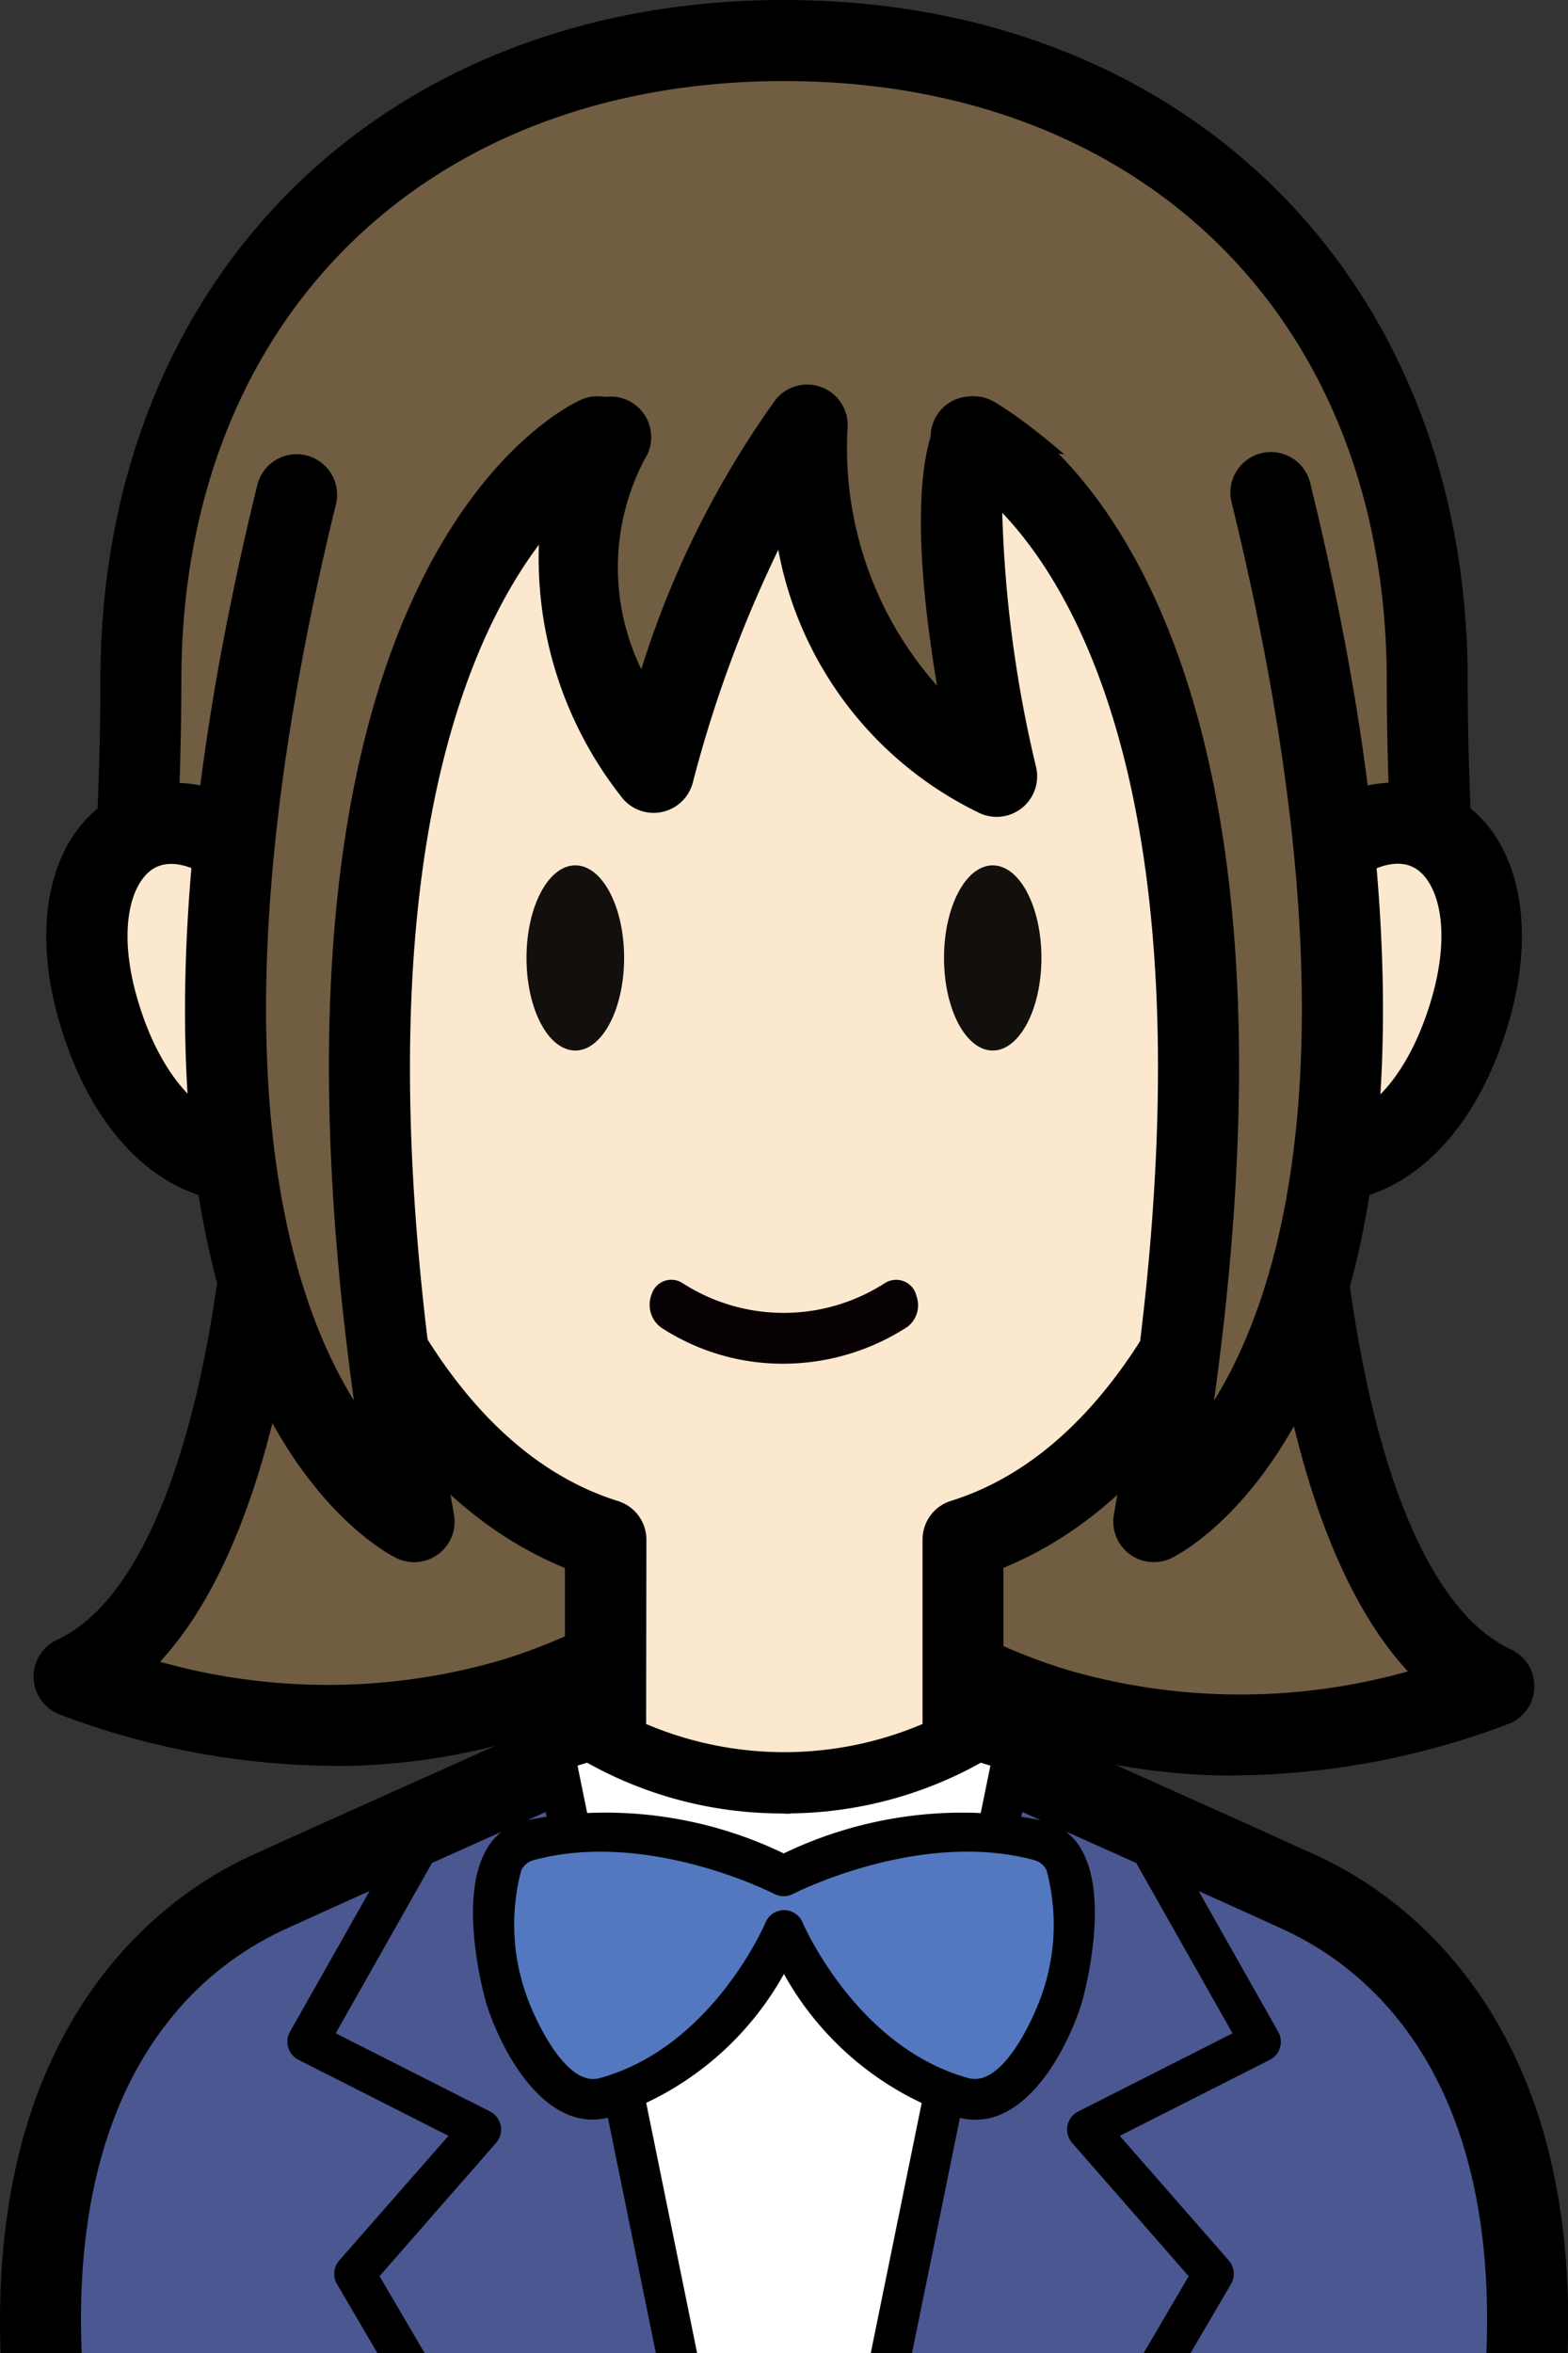 <svg xmlns="http://www.w3.org/2000/svg" xmlns:xlink="http://www.w3.org/1999/xlink" width="40" height="60" viewBox="0 0 40 60">
  <rect x="0" y="0" width="40" height="60" fill="#333333" stroke="none"/>
  <defs>
    <clipPath id="clip-path">
      <rect id="長方形_2375" data-name="長方形 2375" width="40" height="60" transform="translate(783 1330)" fill="#fff" stroke="#707070" stroke-width="1"/>
    </clipPath>
    <clipPath id="clip-path-2">
      <rect id="長方形_2359" data-name="長方形 2359" width="40" height="77.218" fill="none"/>
    </clipPath>
  </defs>
  <g id="マスクグループ_188" data-name="マスクグループ 188" transform="translate(-783 -1330)" clip-path="url(#clip-path)">
    <g id="グループ_2506" data-name="グループ 2506" transform="translate(783 1330)">
      <g id="グループ_2505" data-name="グループ 2505" clip-path="url(#clip-path-2)">
        <path id="パス_3414" data-name="パス 3414" d="M46.773,61.766a15.5,15.5,0,0,0,2.778,1.152,17.554,17.554,0,0,0,11.184-.571c-4.824-2.238-5.825-14.711-4.743-22.336" transform="translate(-22.619 -19.349)" fill="#715d42"/>
        <path id="パス_3415" data-name="パス 3415" d="M53.168,63.656a16.724,16.724,0,0,1-4.887-.719,16.546,16.546,0,0,1-2.962-1.228,1.033,1.033,0,0,1,.971-1.823,14.436,14.436,0,0,0,2.592,1.076A15.819,15.819,0,0,0,57.568,61C53.485,56.582,53.139,44.969,54,38.9a1.033,1.033,0,1,1,2.045.29C55,46.581,56.094,58.537,60.2,60.441a1.033,1.033,0,0,1-.072,1.9,20.026,20.026,0,0,1-6.961,1.31" transform="translate(-21.652 -18.38)"/>
        <path id="パス_3416" data-name="パス 3416" d="M17.611,61.287a15.5,15.5,0,0,1-2.778,1.152A17.554,17.554,0,0,1,3.65,61.867C8.474,59.63,9.475,47.156,8.393,39.531" transform="translate(-1.765 -19.117)" fill="#715d42"/>
        <path id="パス_3417" data-name="パス 3417" d="M9.282,63.178a20.023,20.023,0,0,1-6.961-1.31,1.033,1.033,0,0,1-.073-1.9c4.107-1.9,5.2-13.86,4.154-21.254a1.033,1.033,0,1,1,2.045-.29c.862,6.073.516,17.685-3.567,22.1a15.812,15.812,0,0,0,8.685-.036,14.426,14.426,0,0,0,2.593-1.076,1.033,1.033,0,0,1,.971,1.823,16.545,16.545,0,0,1-7.848,1.947" transform="translate(-0.798 -18.15)"/>
        <path id="パス_3418" data-name="パス 3418" d="M39.406,18.32C39.406,7.973,32.06,2,23,2S6.592,7.973,6.592,18.32c-.007,2.829-.16,5.433-.39,7.818H39.8c-.23-2.385-.384-4.988-.39-7.818" transform="translate(-2.999 -0.968)" fill="#715d42"/>
        <path id="パス_3419" data-name="パス 3419" d="M38.83,26.2H5.236A1.034,1.034,0,0,1,4.208,25.07c.254-2.623.38-5.149.386-7.721C4.593,7.135,11.765,0,22.033,0s17.438,7.134,17.439,17.35c.006,2.573.132,5.1.385,7.721A1.034,1.034,0,0,1,38.83,26.2M6.366,24.137H37.7c-.191-2.288-.288-4.517-.292-6.783v0c0-9.143-6.178-15.287-15.374-15.287S6.659,8.208,6.659,17.351c-.005,2.268-.1,4.5-.293,6.786m33.106-6.786h0Z" transform="translate(-2.032 0)"/>
        <path id="パス_3420" data-name="パス 3420" d="M34.159,88.988c-1.243-.574-6.535-2.941-8.668-3.894l-4.468-.9-4.464.846c-2.14.956-7.522,3.364-8.785,3.946C5.119,90.214,1.51,93.55,2.054,101.45S3.416,116.9,3.416,116.9h35.1s.817-7.553,1.362-15.452-3.064-11.236-5.72-12.462" transform="translate(-0.967 -40.717)" fill="#4a5791"/>
        <path id="パス_3421" data-name="パス 3421" d="M38.478,116.949H1.522l-.1-.922c-.008-.076-.826-7.664-1.365-15.493-.637-9.232,4.206-12.5,6.318-13.47,1.115-.515,5.4-2.433,8.8-3.952l.111-.049,4.782-.907,4.883,1.008c1.21.541,7.32,3.273,8.679,3.9h0c2.112.975,6.954,4.239,6.318,13.47-.54,7.829-1.358,15.417-1.366,15.493Zm-35.1-2.066H36.621c.232-2.25.834-8.3,1.262-14.491.529-7.663-2.983-10.465-5.122-11.453-1.313-.606-7.132-3.207-8.552-3.842l-4.158-.836-4.147.786c-4.8,2.146-7.795,3.491-8.663,3.892-2.14.987-5.652,3.789-5.122,11.452.427,6.2,1.029,12.241,1.261,14.491" transform="translate(0 -39.73)"/>
        <path id="パス_3422" data-name="パス 3422" d="M35.444,32.252c2.622-2.554,5.38-.443,4.086,3.78s-4.392,4.392-5,2.826c0,0-1.8,8.648-7.9,10.555v5l.4.124a9.835,9.835,0,0,1-9.918,0l.4-.124v-5c-6.095-1.907-7.9-10.555-7.9-10.555-.613,1.566-3.711,1.4-5-2.826S6.068,29.7,8.69,32.252c0,0,5.851-9.934,8.962-10.955,0,0-2.444,3.643,1.076,8.546,0,0,1.342-5.548,3.929-8.843,0,0-.5,6.426,4.822,8.946,0,0-1.536-6.607-.578-8.648,0,0,4.744,2.724,8.543,10.955" transform="translate(-2.067 -10.156)" fill="#fce8cf"/>
        <path id="パス_3423" data-name="パス 3423" d="M21.107,55.948a10.67,10.67,0,0,1-5.489-1.488,1.033,1.033,0,0,1-.1-1.7V49.169C11.037,47.338,8.9,42.3,8.073,39.695a2.805,2.805,0,0,1-.986.133c-1.5-.056-3.45-1.258-4.431-4.462-.788-2.569-.287-4.845,1.276-5.8a3.306,3.306,0,0,1,3.514.184c1.748-2.852,6.049-9.46,8.923-10.4A1.033,1.033,0,0,1,17.55,20.9a5.929,5.929,0,0,0-.083,5.353,24.084,24.084,0,0,1,3.418-6.864,1.033,1.033,0,0,1,1.843.719,9.132,9.132,0,0,0,2.284,6.566c-.378-2.253-.7-5.309,0-6.788a1.033,1.033,0,0,1,1.45-.457c.2.113,4.624,2.72,8.408,10.26a3.278,3.278,0,0,1,3.417-.126c1.562.954,2.063,3.23,1.276,5.8-.982,3.2-2.933,4.405-4.431,4.462a2.8,2.8,0,0,1-.986-.133c-.829,2.6-2.964,7.643-7.442,9.474v3.588a1.033,1.033,0,0,1-.1,1.7,10.674,10.674,0,0,1-5.489,1.488m-3.525-2.794a9.013,9.013,0,0,0,7.051,0V48.445a1.033,1.033,0,0,1,.725-.986c5.435-1.7,7.18-9.7,7.2-9.782a1.033,1.033,0,0,1,1.972-.165c.1.242.393.26.522.251.812-.03,1.911-.971,2.534-3,.568-1.852.2-3.077-.377-3.43-.491-.3-1.256-.032-2,.693a1.033,1.033,0,0,1-1.659-.307,27.462,27.462,0,0,0-6.887-9.57,31.634,31.634,0,0,0,.867,6.6,1.033,1.033,0,0,1-1.448,1.168,9.338,9.338,0,0,1-5.129-6.71,32.054,32.054,0,0,0-2.176,5.918,1.033,1.033,0,0,1-1.843.359,9.829,9.829,0,0,1-2.087-6.43,58.807,58.807,0,0,0-6.223,8.761,1.033,1.033,0,0,1-1.611.215c-.745-.726-1.511-.992-2-.693-.579.354-.945,1.578-.377,3.43.623,2.032,1.722,2.972,2.534,3,.126.007.427-.01.522-.251a1.033,1.033,0,0,1,1.972.165c.017.081,1.761,8.082,7.2,9.782a1.033,1.033,0,0,1,.725.986Z" transform="translate(-1.107 -9.187)"/>
        <path id="パス_3424" data-name="パス 3424" d="M38.736,88.546c-.029,0-.058,0-.088,0s-.074,0-.111,0l.1.114Z" transform="translate(-18.636 -42.82)" fill="#fff"/>
        <path id="パス_3425" data-name="パス 3425" d="M38.154,88.69a.516.516,0,0,1-.388-.175l-.1-.114a.518.518,0,0,1-.081-.557.5.5,0,0,1,.476-.3l.067,0,.03.423.012-.01.019-.412.054,0a.517.517,0,0,1,.4.855l-.1.114a.515.515,0,0,1-.388.178Zm.1-.6.009.49Z" transform="translate(-18.153 -42.335)"/>
        <path id="パス_3426" data-name="パス 3426" d="M38.2,85.954a9.638,9.638,0,0,1-4.871,1.339l.007.007-.206-.008a9.641,9.641,0,0,1-4.847-1.338l-.907.282,3.32,16.295,2.546,13.118L35.8,102.427l3.3-16.19-.907-.282" transform="translate(-13.237 -41.567)" fill="#fff"/>
        <path id="パス_3427" data-name="パス 3427" d="M32.753,115.681h0a.517.517,0,0,1-.507-.418L29.7,102.145l-3.319-16.29a.518.518,0,0,1,.352-.6l.907-.282a.513.513,0,0,1,.419.05,9.12,9.12,0,0,0,4.588,1.265l.127.005a.405.405,0,0,1,.061,0,9.121,9.121,0,0,0,4.61-1.265.515.515,0,0,1,.418-.05l.907.282a.517.517,0,0,1,.352.6l-3.3,16.19L33.26,115.263a.517.517,0,0,1-.507.418M27.486,86.106l3.226,15.838,2.04,10.51,2.06-10.61,3.206-15.738-.244-.075a10.174,10.174,0,0,1-4.834,1.292.373.373,0,0,1-.113.009l-.207-.008a10.172,10.172,0,0,1-4.89-1.293Z" transform="translate(-12.753 -41.083)"/>
        <path id="パス_3428" data-name="パス 3428" d="M23.151,114.686a.515.515,0,0,1-.446-.255l-7.248-12.364a.517.517,0,0,1,.056-.6L18.3,98.286l-3.826-1.938a.517.517,0,0,1-.216-.715l2.686-4.749a.516.516,0,1,1,.9.509l-2.42,4.279,3.937,1.993a.517.517,0,0,1,.155.8l-2.974,3.4,7.06,12.043a.516.516,0,0,1-.184.706.51.51,0,0,1-.261.071" transform="translate(-6.86 -43.824)"/>
        <path id="パス_3429" data-name="パス 3429" d="M45.429,114.686a.51.51,0,0,1-.261-.071.516.516,0,0,1-.184-.706l7.06-12.043-2.974-3.4a.517.517,0,0,1,.155-.8l3.937-1.993-2.42-4.279a.516.516,0,1,1,.9-.509l2.686,4.749a.517.517,0,0,1-.216.715l-3.826,1.938,2.781,3.179a.517.517,0,0,1,.056.6l-7.248,12.364a.515.515,0,0,1-.446.255" transform="translate(-21.72 -43.824)"/>
        <path id="パス_3430" data-name="パス 3430" d="M28.5,45.092c0,1.3-.558,2.361-1.245,2.361s-1.245-1.053-1.245-2.361.557-2.361,1.245-2.361S28.5,43.784,28.5,45.092" transform="translate(-12.579 -20.665)" fill="#120f0d"/>
        <path id="パス_3431" data-name="パス 3431" d="M49.119,45.092c0,1.3-.557,2.361-1.242,2.361s-1.243-1.053-1.243-2.361.557-2.361,1.243-2.361,1.242,1.053,1.242,2.361" transform="translate(-22.552 -20.665)" fill="#120f0d"/>
        <path id="パス_3432" data-name="パス 3432" d="M38.9,63.609a.578.578,0,0,0-.06-.156.535.535,0,0,0-.736-.182,4.764,4.764,0,0,1-5.181,0,.533.533,0,0,0-.153-.064.525.525,0,0,0-.625.355.721.721,0,0,0,.229.84,5.662,5.662,0,0,0,3.113.931H35.5a5.831,5.831,0,0,0,3.174-.943.694.694,0,0,0,.227-.779" transform="translate(-15.521 -30.559)" fill="#080103"/>
        <path id="パス_3433" data-name="パス 3433" d="M31.785,92.954s-1.422,3.4-4.572,4.267c-1.579.433-2.529-2.556-2.529-2.556s-1-3.566.576-4c3.152-.858,6.52.9,6.52.9s3.378-1.759,6.53-.9c1.58.43.576,4,.576,4s-.951,2.989-2.529,2.556c-3.15-.864-4.572-4.267-4.572-4.267" transform="translate(-11.785 -43.733)" fill="#5378bf"/>
        <path id="パス_3434" data-name="パス 3434" d="M36.186,97.3a1.687,1.687,0,0,1-.449-.061A7.847,7.847,0,0,1,31.3,93.583a7.843,7.843,0,0,1-4.435,3.651c-1.618.446-2.749-1.612-3.158-2.9-.08-.282-.716-2.652-.006-3.905a1.529,1.529,0,0,1,.939-.746,10.464,10.464,0,0,1,6.655.826,10.511,10.511,0,0,1,6.665-.826,1.529,1.529,0,0,1,.939.746c.71,1.253.073,3.623,0,3.889C38.525,95.5,37.568,97.3,36.186,97.3M31.3,91.954a.517.517,0,0,1,.476.316c.013.032,1.371,3.183,4.232,3.969.916.246,1.731-1.684,1.9-2.215A5.364,5.364,0,0,0,38,90.939a.493.493,0,0,0-.311-.258c-2.916-.794-6.124.844-6.156.861a.519.519,0,0,1-.477,0c-.032-.016-3.231-1.652-6.145-.861a.493.493,0,0,0-.311.258,5.383,5.383,0,0,0,.1,3.1c.164.514.993,2.454,1.9,2.2,2.874-.789,4.218-3.936,4.231-3.968a.516.516,0,0,1,.476-.317Z" transform="translate(-11.302 -43.248)"/>
        <path id="パス_3435" data-name="パス 3435" d="M20.616,21.576s-8.914,3.881-4.668,27.66c0,0-8.429-4.029-2.995-26.214" transform="translate(-5.381 -10.434)" fill="#715d42"/>
        <path id="パス_3436" data-name="パス 3436" d="M14.986,49.3a1.03,1.03,0,0,1-.445-.1c-.375-.18-9.122-4.653-3.552-27.392a1.033,1.033,0,0,1,2.006.491c-3.3,13.455-1.361,19.951.453,22.88C10.47,23.755,18.866,19.825,19.242,19.66a1.033,1.033,0,0,1,.836,1.89C19.94,21.617,12.006,25.7,16,48.085A1.033,1.033,0,0,1,14.986,49.3" transform="translate(-4.419 -9.466)"/>
        <path id="パス_3437" data-name="パス 3437" d="M47.956,21.576s8.914,3.881,4.668,27.66c0,0,8.429-4.029,2.995-26.214" transform="translate(-23.191 -10.434)" fill="#715d42"/>
        <path id="パス_3438" data-name="パス 3438" d="M51.665,49.3a1.033,1.033,0,0,1-1.017-1.215c4.012-22.465-3.995-26.5-4.076-26.536a1.039,1.039,0,0,1-.51-1.363,1.027,1.027,0,0,1,1.347-.525c.376.164,8.774,4.092,5.792,25.524,1.813-2.925,3.753-9.42.455-22.885a1.033,1.033,0,1,1,2.006-.491C61.232,44.547,52.485,49.02,52.11,49.2a1.03,1.03,0,0,1-.445.1" transform="translate(-22.232 -9.467)"/>
      </g>
    </g>
  </g>
</svg>
